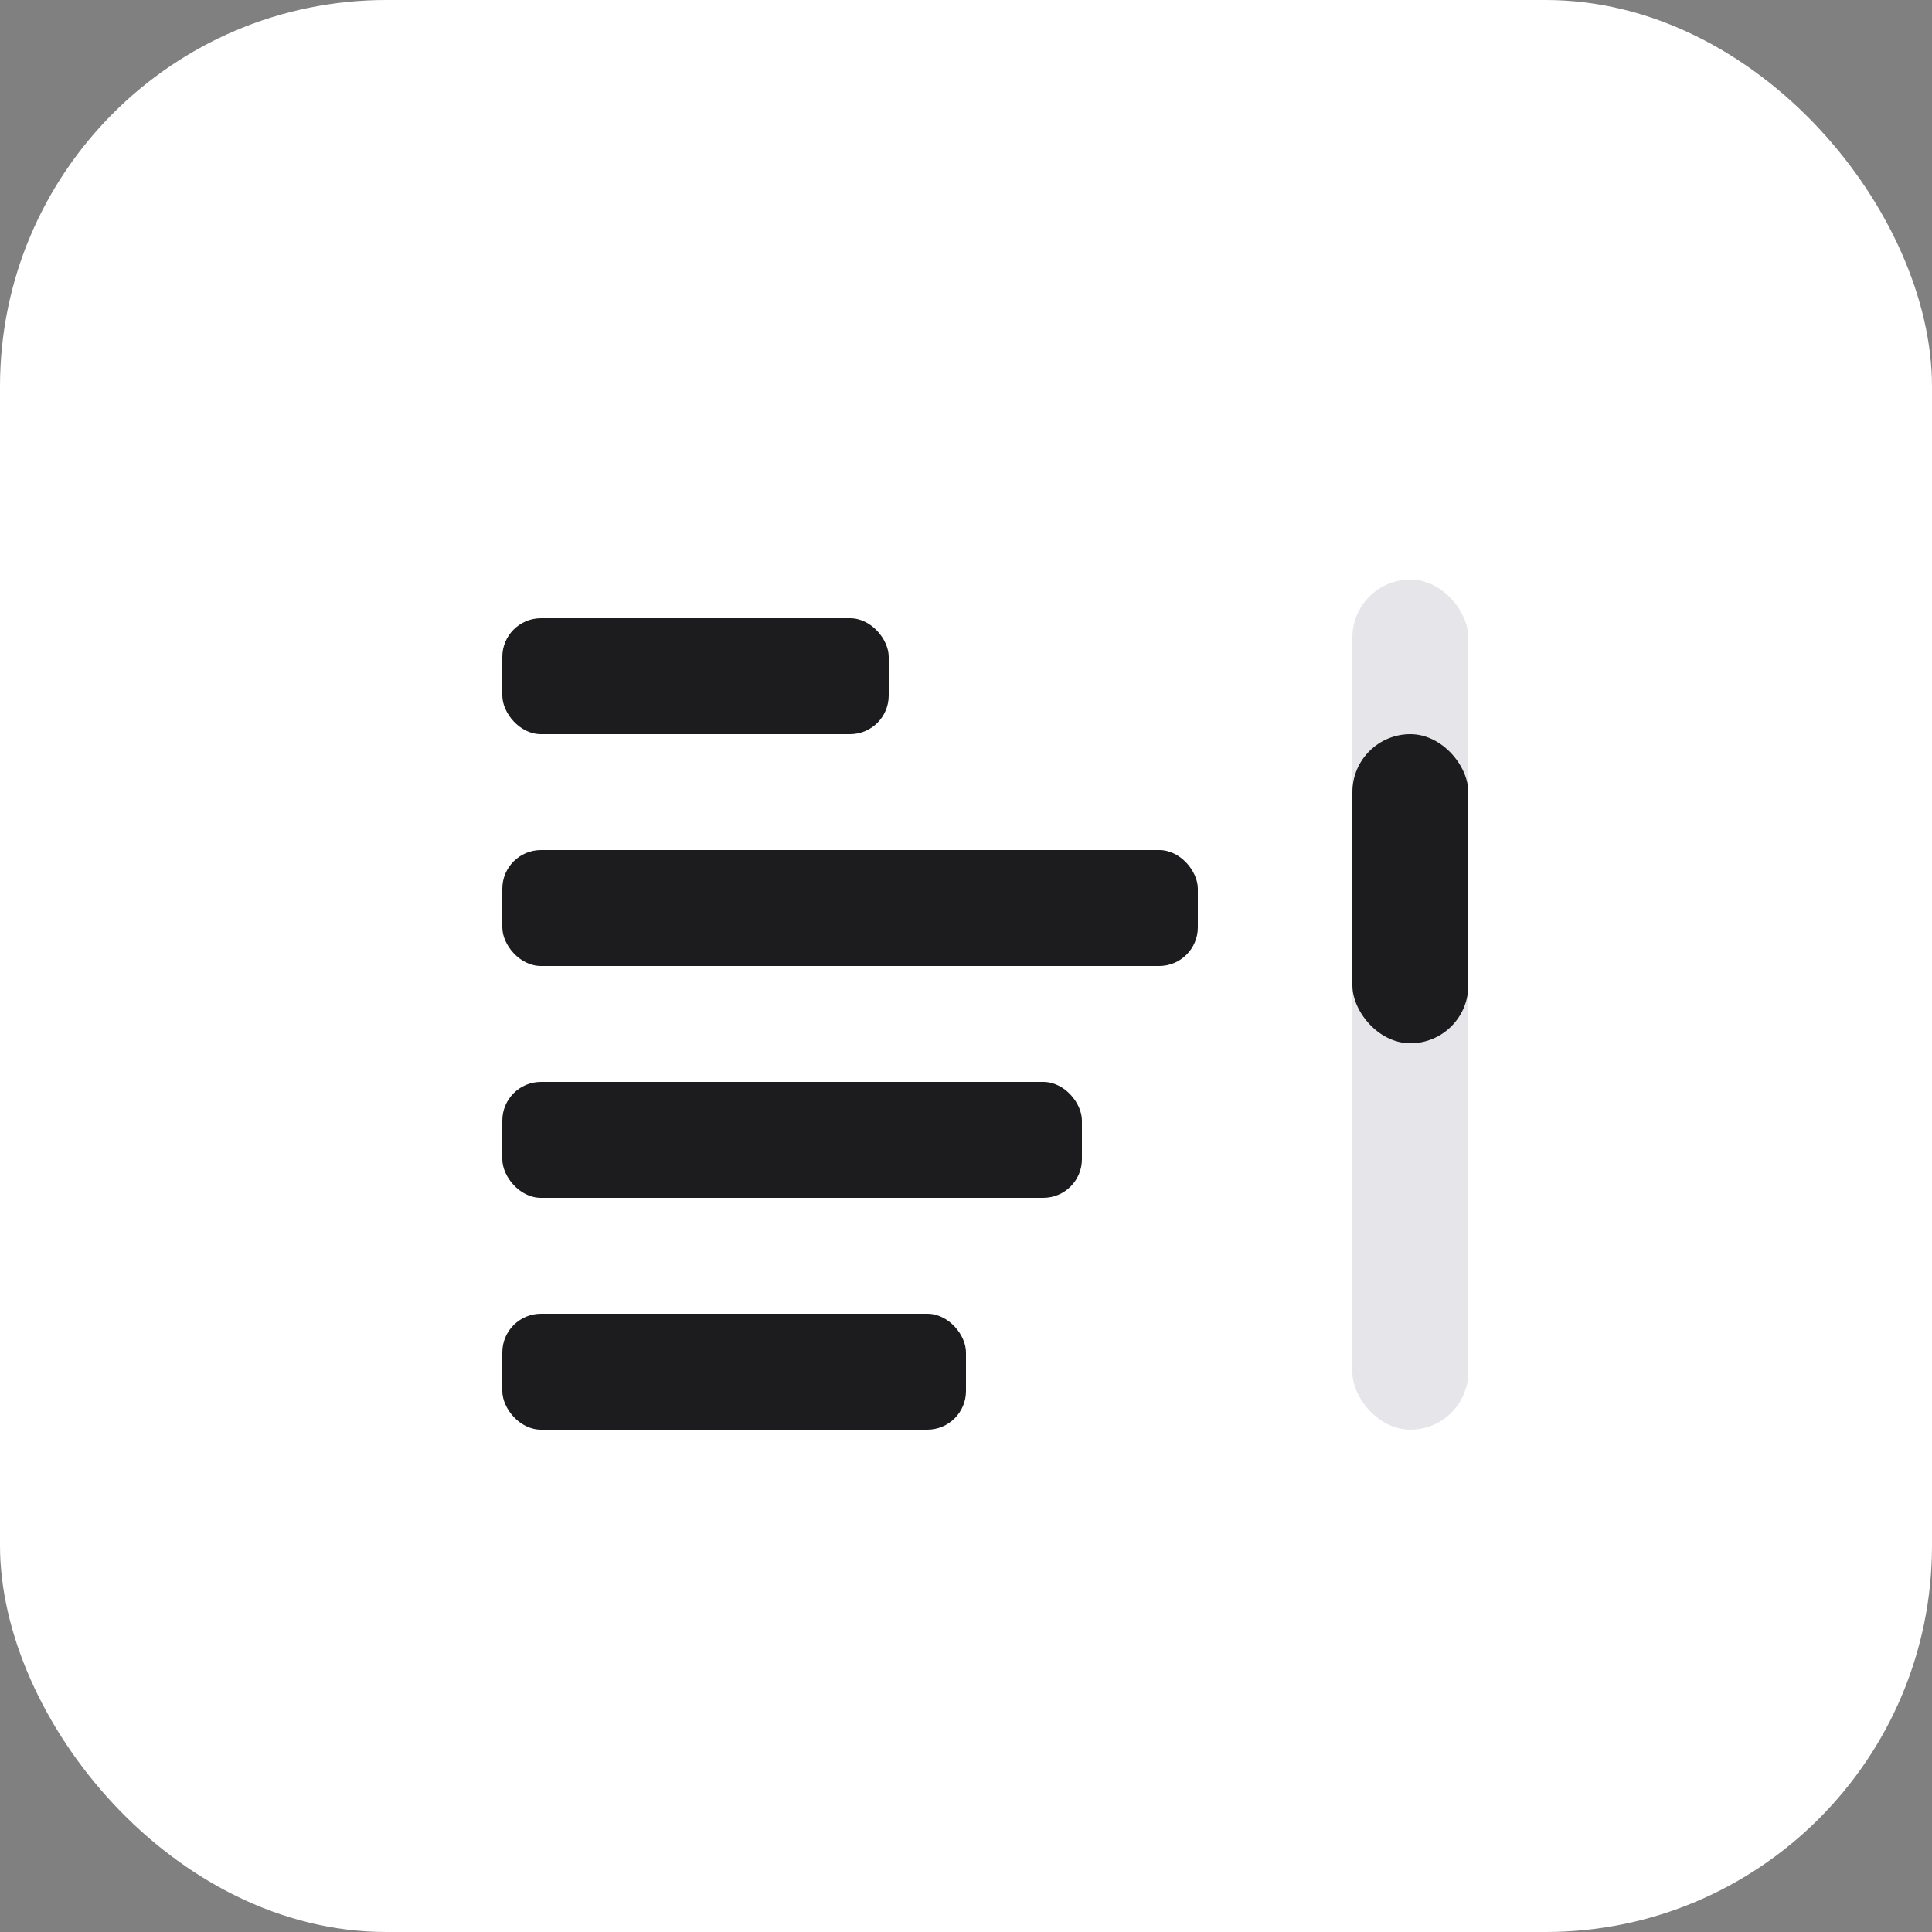 <svg width="100" height="100" viewBox="0 0 100 100" fill="none" xmlns="http://www.w3.org/2000/svg">
  <rect x="0" y="0" width="100" height="100" fill="#808080" stroke="none"/>
  <rect x="0" y="0" width="100" height="100" rx="20" fill="white" />
  <rect x="26" y="32" width="20" height="6" rx="2" fill="#1C1C1E" />
  <rect x="26" y="44" width="36" height="6" rx="2" fill="#1C1C1E" />
  <rect x="26" y="56" width="30" height="6" rx="2" fill="#1C1C1E" />
  <rect x="26" y="68" width="24" height="6" rx="2" fill="#1C1C1E" />
  <rect x="70" y="30" width="6" height="44" rx="3" fill="#E5E5EA" />
  <rect x="70" y="38" width="6" height="16" rx="3" fill="#1C1C1E" />
</svg>
